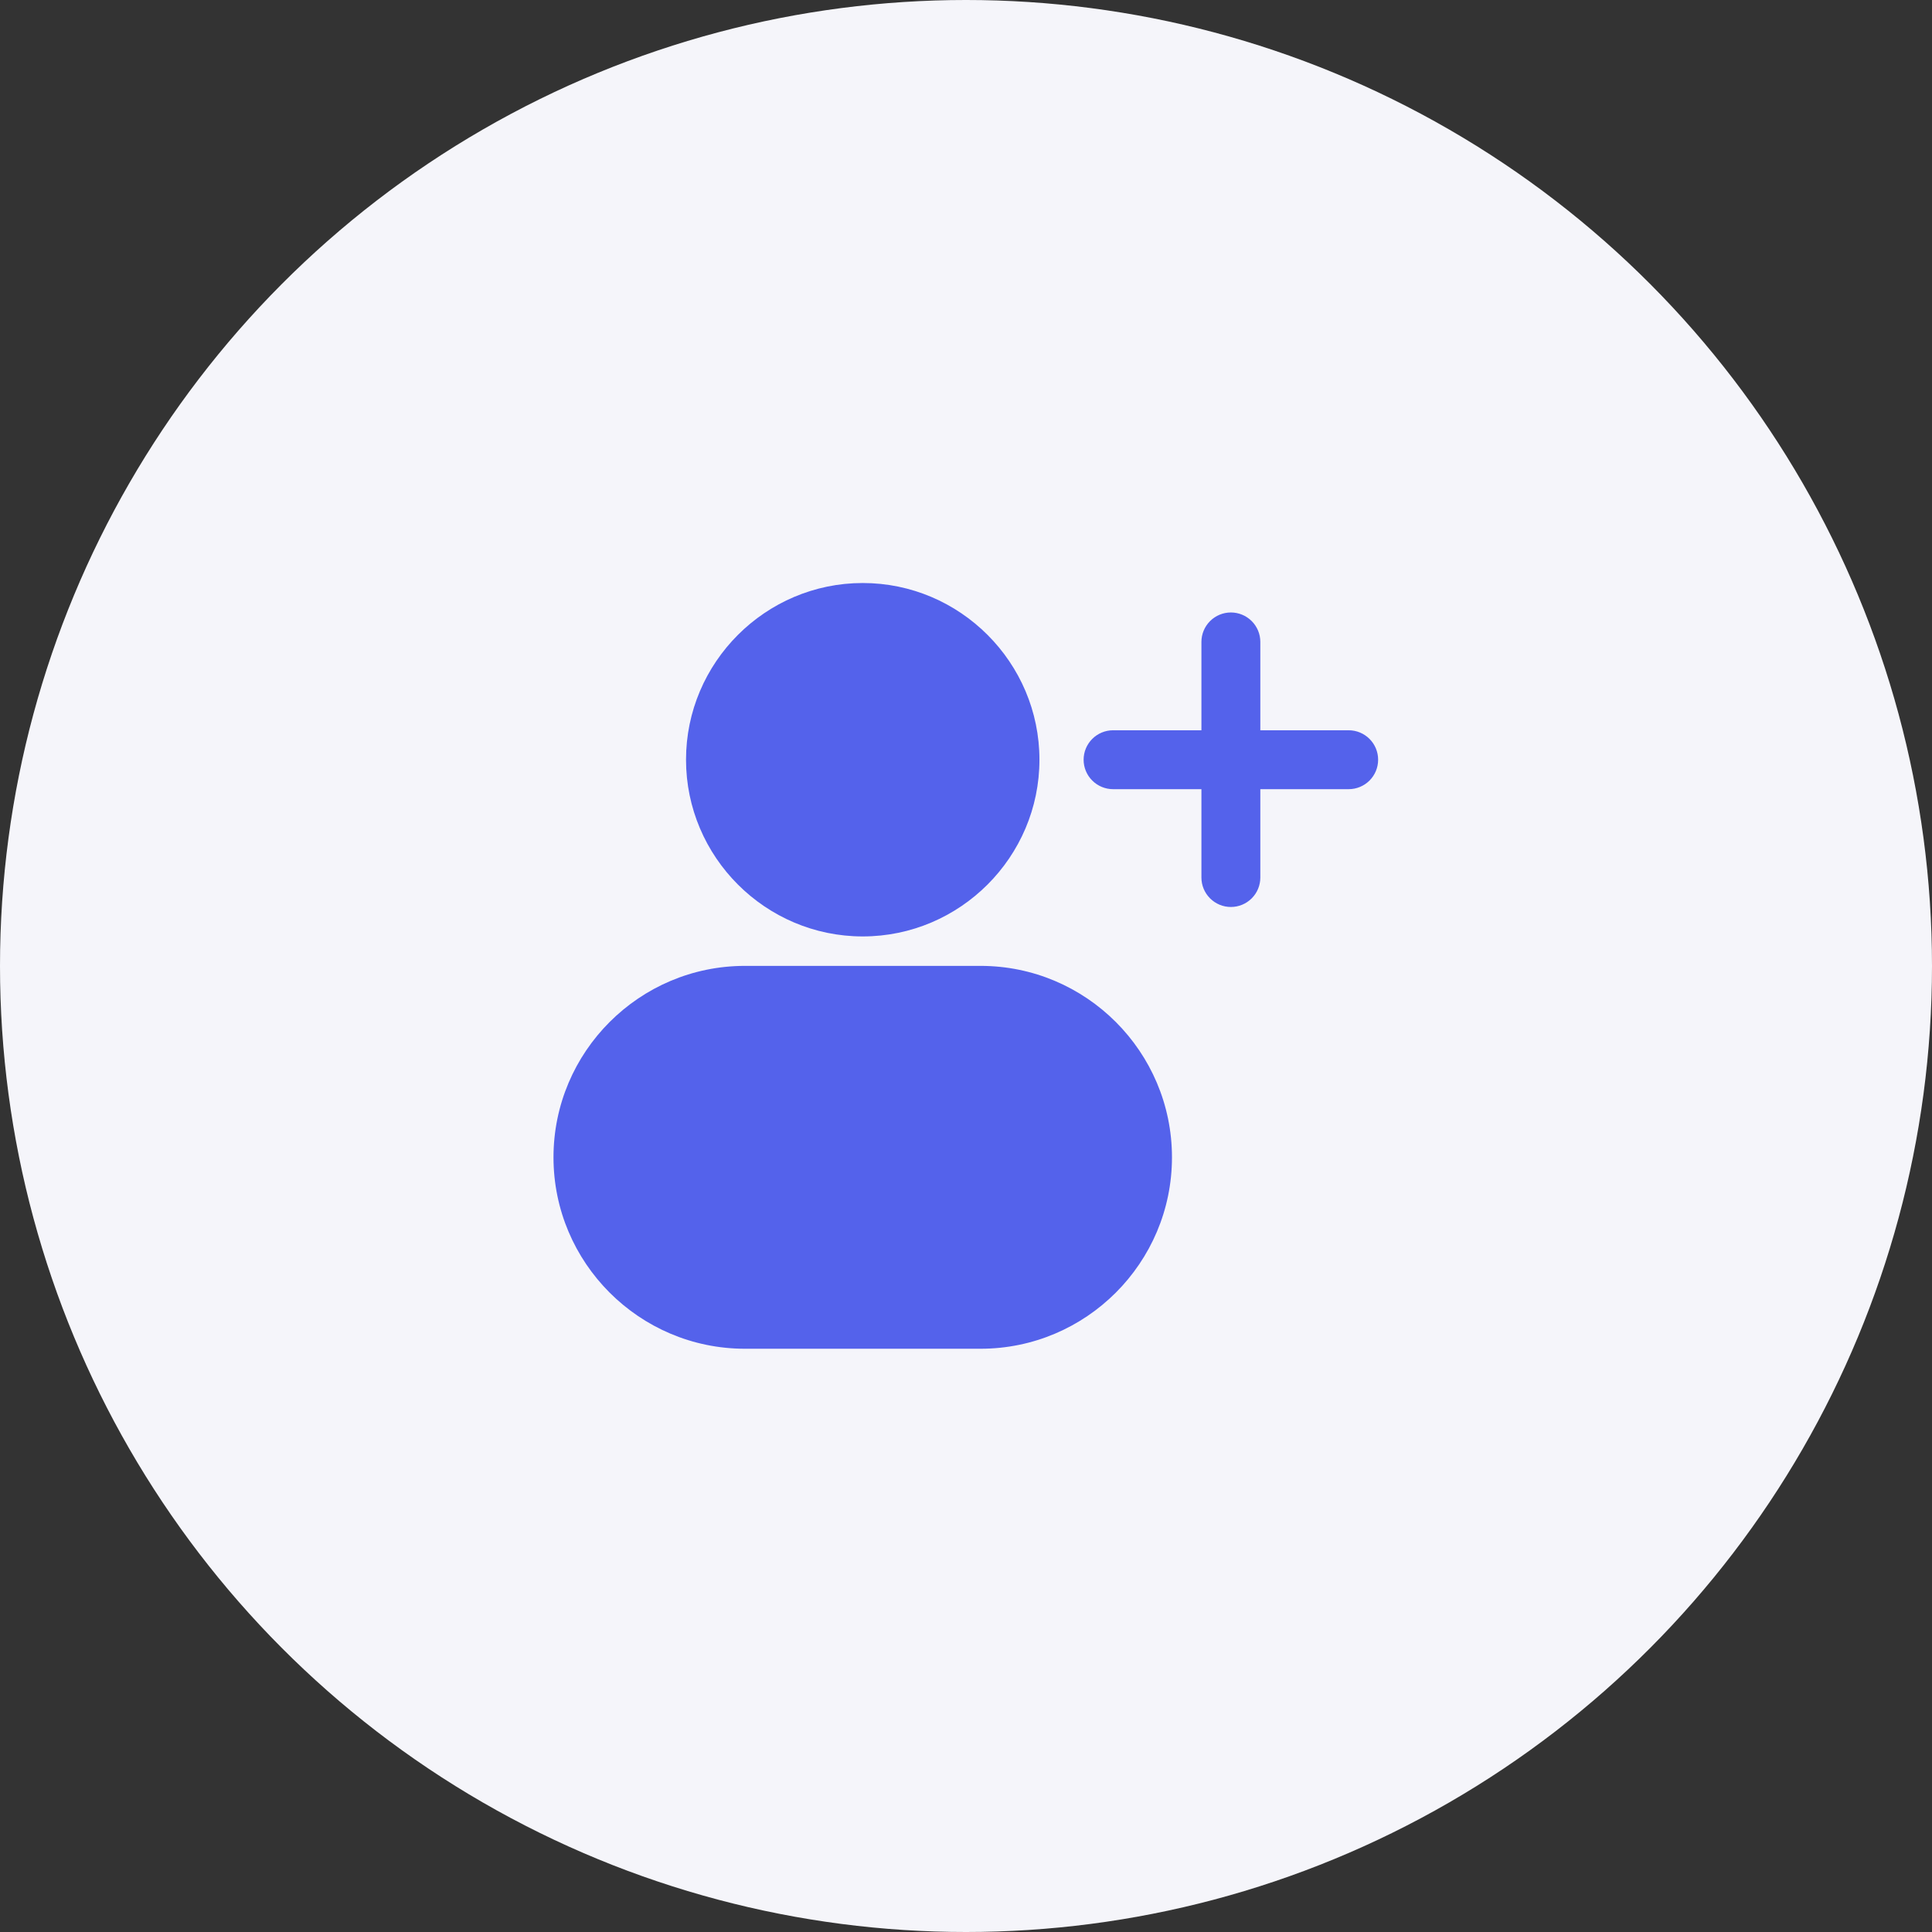 <svg width="82" height="82" viewBox="0 0 82 82" fill="none" xmlns="http://www.w3.org/2000/svg">
<rect x="0" y="0" width="82" height="82" fill="#333333" stroke="none"/>
<circle cx="41" cy="41" r="41" fill="#F5F5FA"/>
<path fill-rule="evenodd" clip-rule="evenodd" d="M31.617 40.995C27.137 40.995 23.492 44.64 23.492 49.12C23.492 53.6 27.137 57.245 31.617 57.245H41.617C46.097 57.245 49.742 53.6 49.742 49.12C49.742 44.64 46.097 40.995 41.617 40.995H31.617ZM52.242 25.995C51.911 25.995 51.593 26.127 51.359 26.361C51.124 26.596 50.992 26.913 50.992 27.245V30.995H47.242C46.911 30.995 46.593 31.127 46.359 31.361C46.124 31.596 45.992 31.913 45.992 32.245C45.992 32.577 46.124 32.895 46.359 33.129C46.593 33.363 46.911 33.495 47.242 33.495H50.992V37.245C50.992 37.577 51.124 37.895 51.359 38.129C51.593 38.363 51.911 38.495 52.242 38.495C52.574 38.495 52.892 38.363 53.126 38.129C53.361 37.895 53.492 37.577 53.492 37.245V33.495H57.242C57.574 33.495 57.892 33.363 58.126 33.129C58.361 32.895 58.492 32.577 58.492 32.245C58.492 31.913 58.361 31.596 58.126 31.361C57.892 31.127 57.574 30.995 57.242 30.995H53.492V27.245C53.492 26.913 53.361 26.596 53.126 26.361C52.892 26.127 52.574 25.995 52.242 25.995ZM36.617 24.745C32.49 24.745 29.117 28.117 29.117 32.245C29.117 36.373 32.49 39.745 36.617 39.745C40.745 39.745 44.117 36.373 44.117 32.245C44.117 28.117 40.745 24.745 36.617 24.745Z" fill="#5462EB"/>
</svg>

